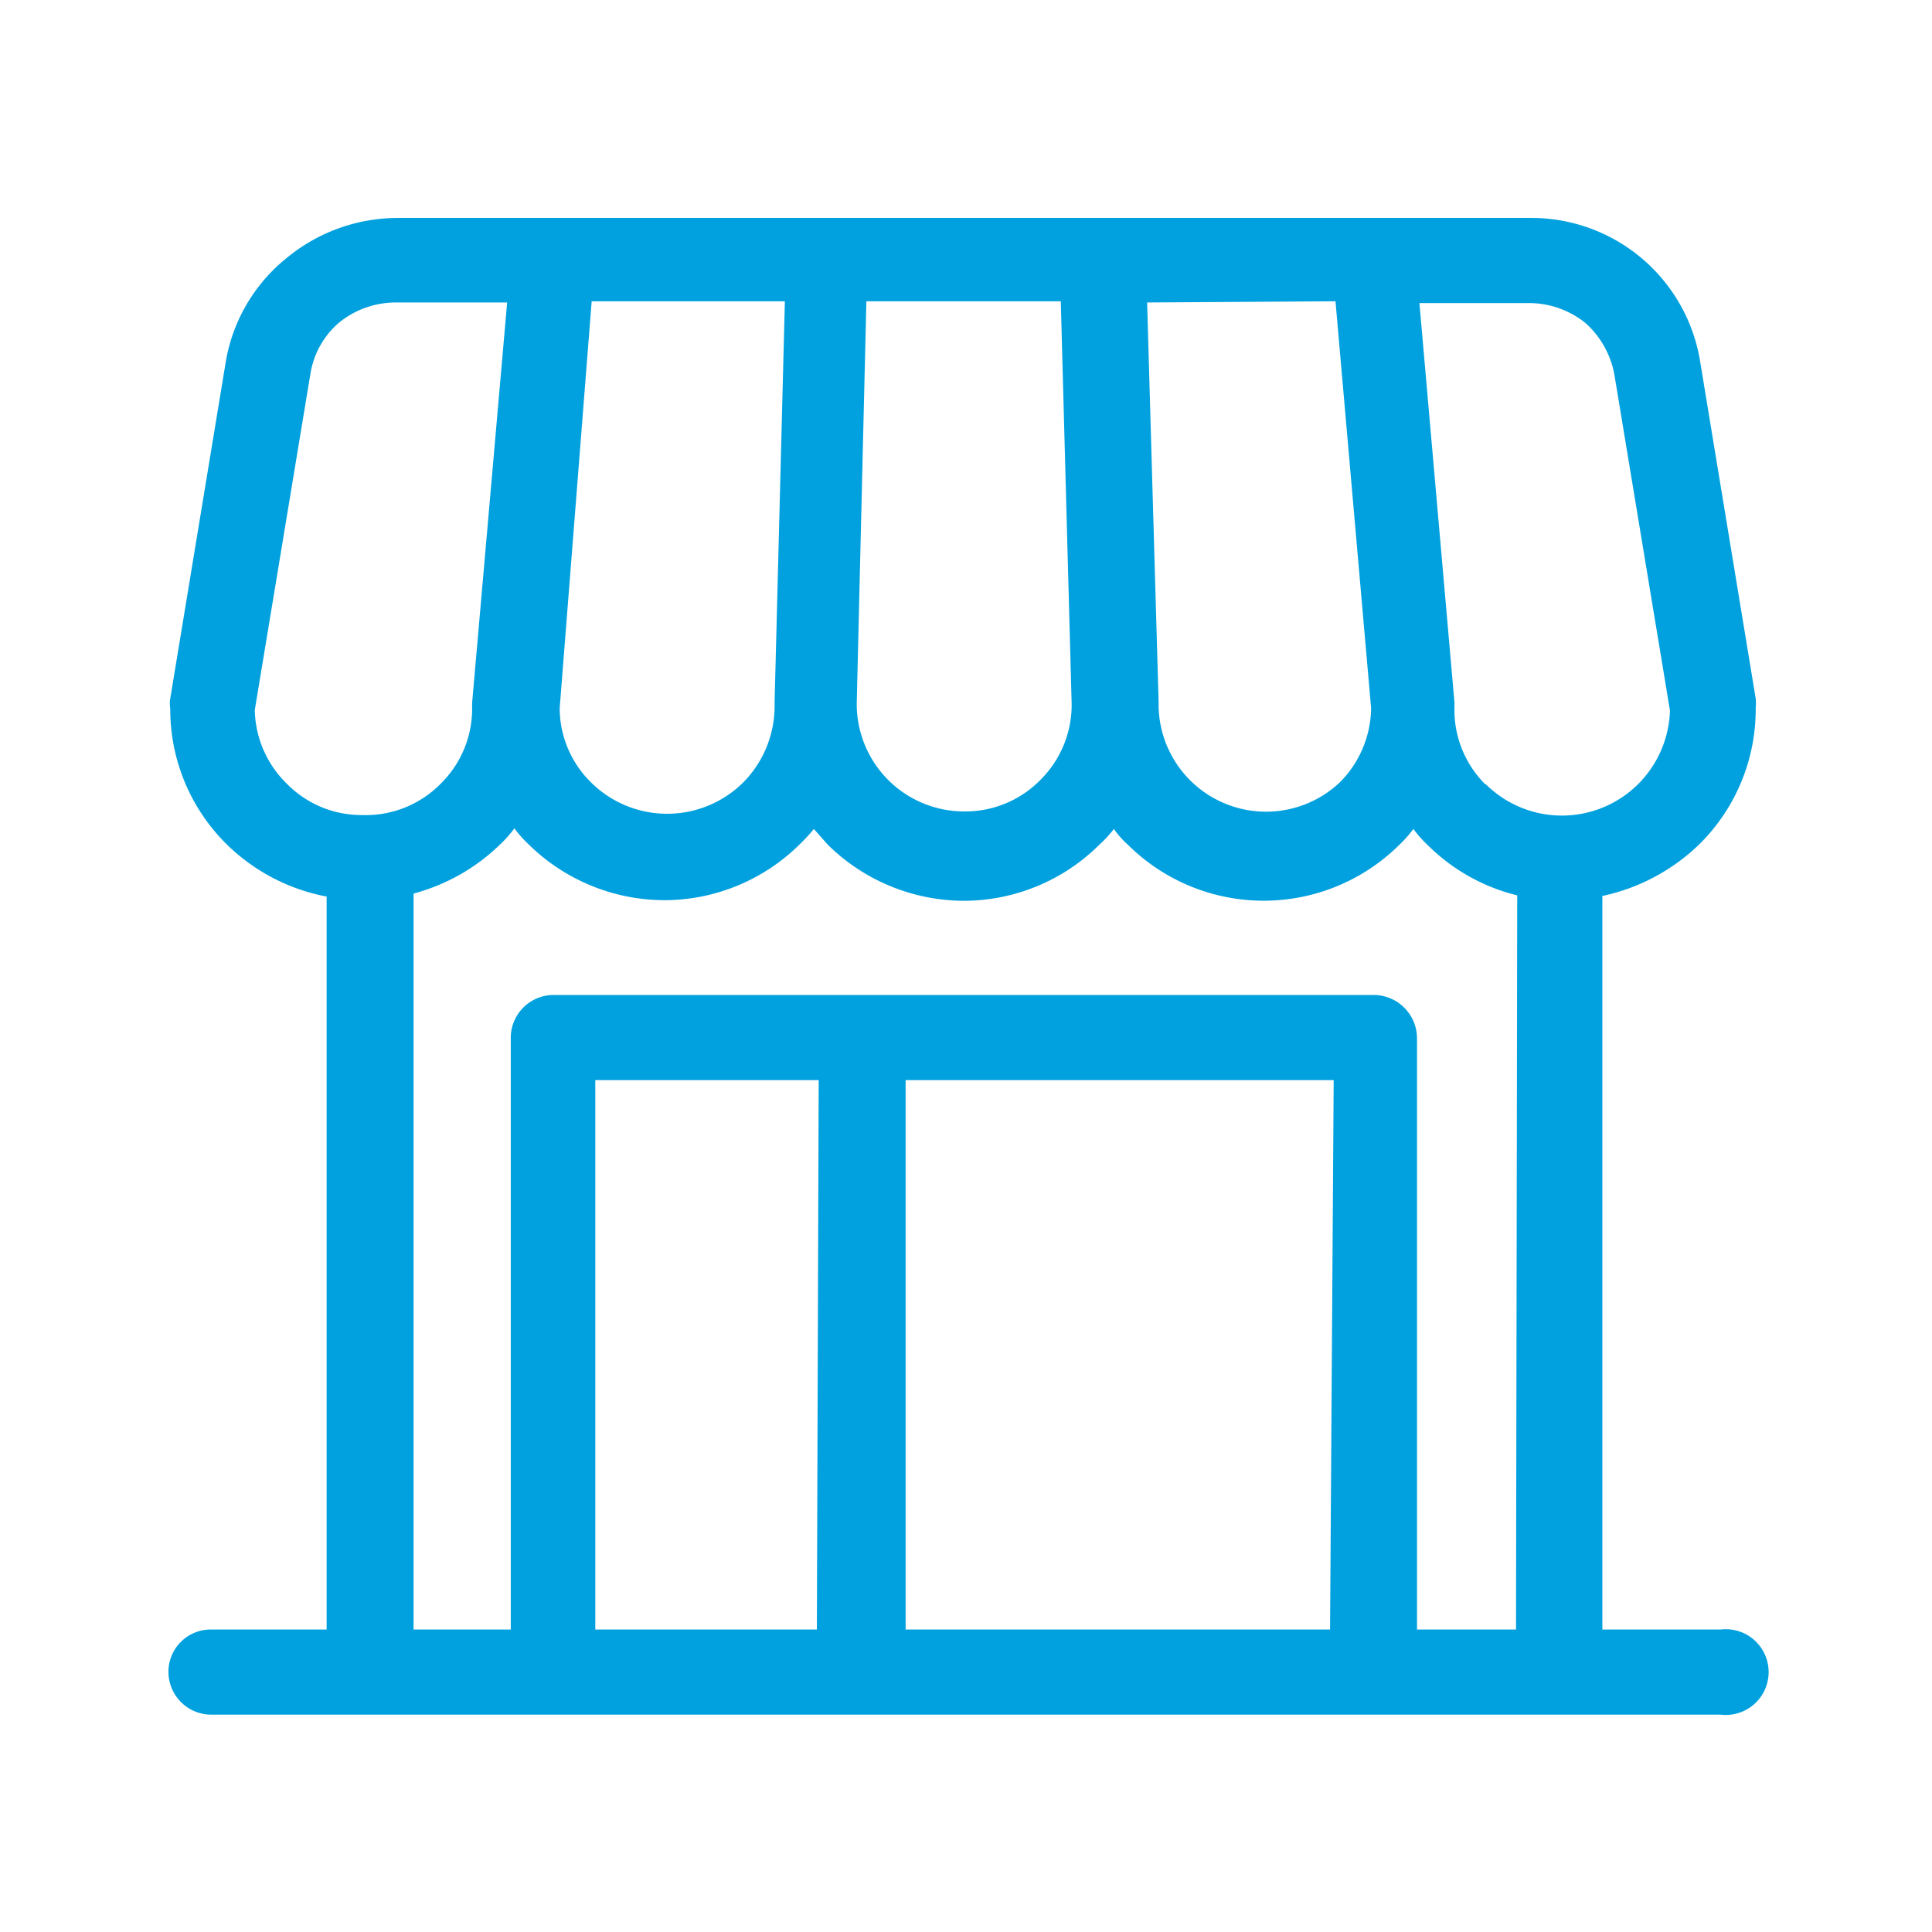 <svg id="Layer_1" data-name="Layer 1" xmlns="http://www.w3.org/2000/svg" viewBox="0 0 32 32"><g id="Group_15999" data-name="Group 15999"><g id="Group_15998" data-name="Group 15998"><path id="Path_18606" data-name="Path 18606" d="M28.49,26.86H26.54V14.71a3.29,3.29,0,0,0,1.61-.86h0a3.14,3.14,0,0,0,.93-2.25.88.88,0,0,0,0-.16l-.92-5.58a2.83,2.83,0,0,0-2.79-2.38H6.58a2.89,2.89,0,0,0-1.84.67,2.8,2.8,0,0,0-1,1.71l-.92,5.58a.44.44,0,0,0,0,.16,3.14,3.14,0,0,0,.93,2.25h0a3.22,3.22,0,0,0,1.66.87V26.86H3.5a.7.7,0,0,0-.71.7.71.71,0,0,0,.71.71h25a.71.71,0,1,0,0-1.41Zm-6.37-22,.59,6.74a1.77,1.77,0,0,1-.52,1.23h0a1.78,1.78,0,0,1-3-1.26v-.08L19,4.88Zm-7.77,0h3.22l.18,6.67v0a1.75,1.75,0,0,1-.52,1.26h0a1.74,1.74,0,0,1-1.26.52,1.78,1.78,0,0,1-1.78-1.78v0Zm-4.55,0H13l-.17,6.63v.08a1.8,1.8,0,0,1-.52,1.26h0a1.79,1.79,0,0,1-2.52,0,1.73,1.73,0,0,1-.52-1.23ZM6,13.37a1.73,1.73,0,0,1-1.25-.52,1.75,1.75,0,0,1-.53-1.22l.92-5.56a1.41,1.41,0,0,1,.48-.86,1.49,1.49,0,0,1,.93-.33H8.4l-.58,6.63v.08a1.74,1.74,0,0,1-.52,1.26h0A1.74,1.74,0,0,1,6,13.37Zm7.53,13.49H9.86v-9.1h3.7Zm8.5,0H15v-9.1h7.09Zm3.08,0H23.47v-9.8a.72.72,0,0,0-.7-.71H9.16a.71.71,0,0,0-.7.71v9.8H6.85V14.67a3.25,3.25,0,0,0,1.44-.82h0a1.94,1.94,0,0,0,.23-.26,1.94,1.94,0,0,0,.23.26h0a3.22,3.22,0,0,0,2.25.93,3.19,3.19,0,0,0,2.25-.93h0a2.73,2.73,0,0,0,.23-.25l.23.26a3.22,3.22,0,0,0,2.25.93,3.19,3.19,0,0,0,2.25-.93h0a2,2,0,0,0,.24-.26,1.43,1.43,0,0,0,.23.26h0a3.19,3.19,0,0,0,4.5,0h0a1.94,1.94,0,0,0,.23-.26,1.94,1.94,0,0,0,.23.26h0a3.17,3.17,0,0,0,1.49.84Zm-.51-14a1.74,1.74,0,0,1-.51-1.26s0-.06,0-.1l-.58-6.61h1.82a1.49,1.49,0,0,1,.93.33,1.51,1.51,0,0,1,.48.86l.92,5.56a1.8,1.8,0,0,1-.53,1.22h0a1.79,1.79,0,0,1-2.52,0Z" transform="translate(0 0.13)" style="fill:#00a1de"/></g><rect id="Rectangle_4137" data-name="Rectangle 4137" width="32" height="32" style="fill:none"/></g></svg>